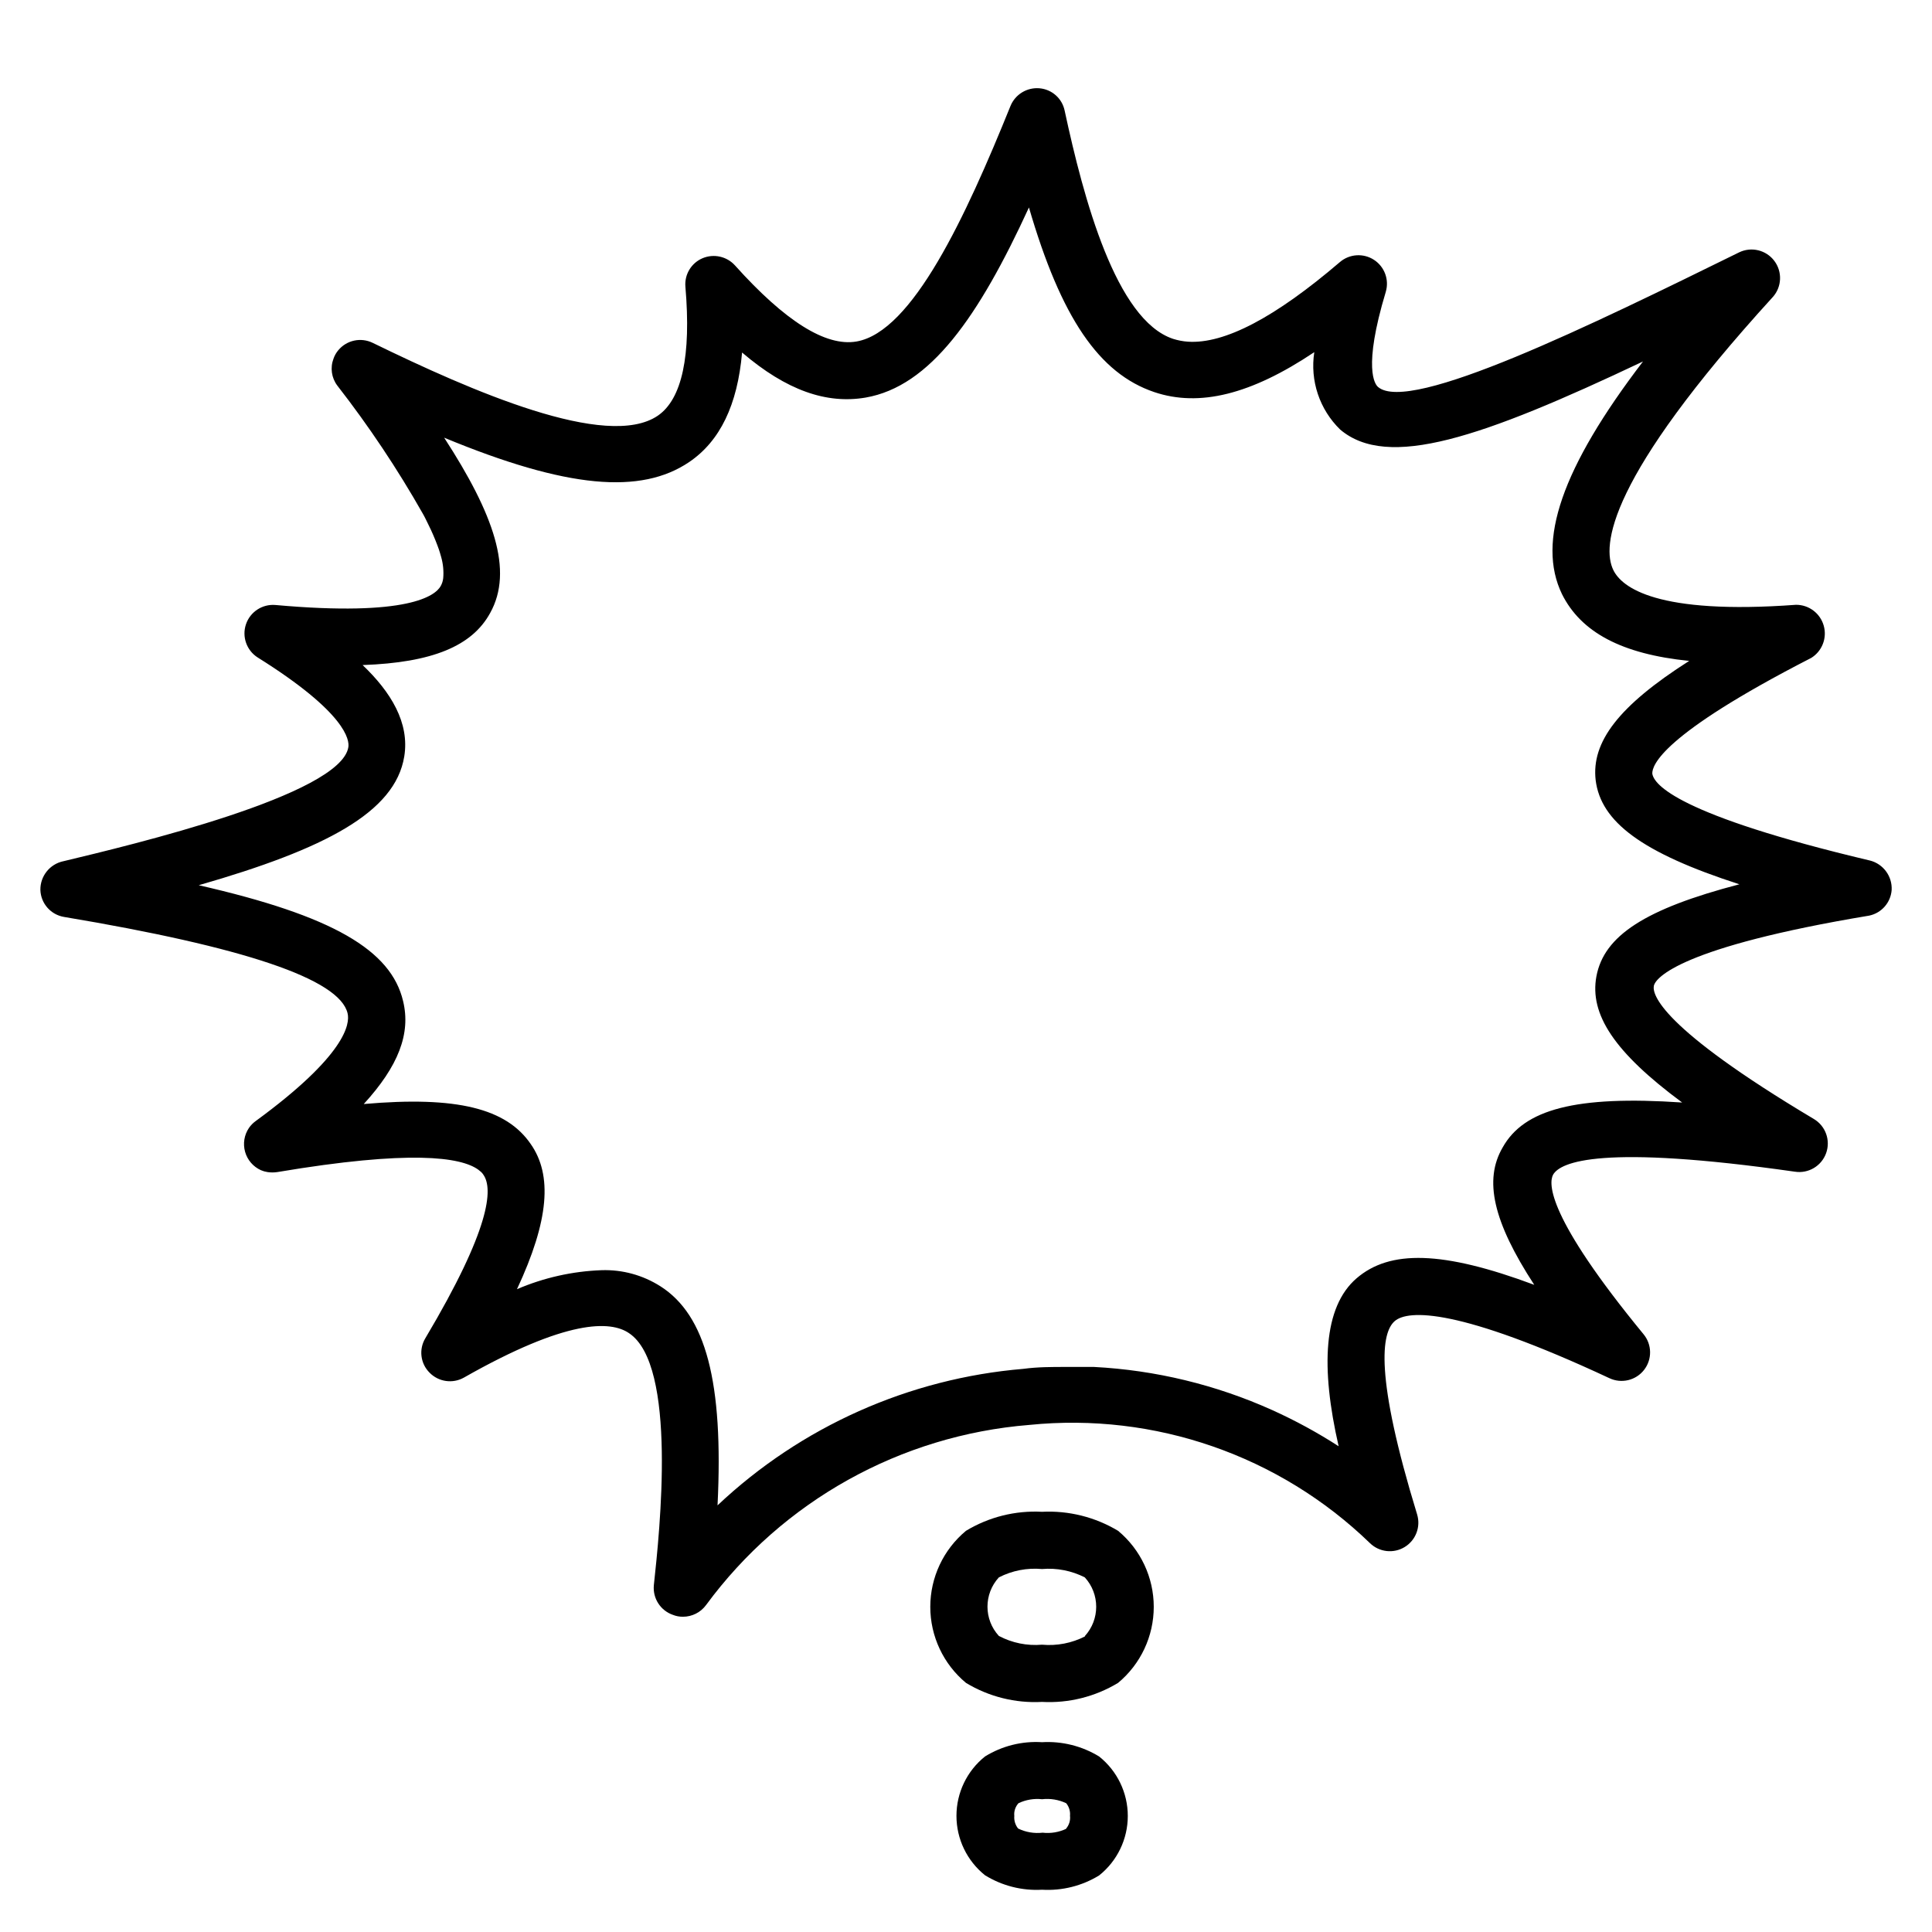<?xml version="1.0" encoding="UTF-8"?>
<!-- Uploaded to: ICON Repo, www.iconrepo.com, Generator: ICON Repo Mixer Tools -->
<svg fill="#000000" width="800px" height="800px" version="1.1" viewBox="144 144 512 512" xmlns="http://www.w3.org/2000/svg">
 <g>
  <path d="m440.3 549.68c-6.07-3.644-13.086-5.398-20.152-5.039-7.074-0.379-14.094 1.375-20.152 5.039-5.992 4.977-9.461 12.363-9.461 20.152 0 7.789 3.469 15.176 9.461 20.152 6.059 3.664 13.078 5.422 20.152 5.039 7.07 0.383 14.09-1.375 20.152-5.039 5.992-4.977 9.457-12.363 9.457-20.152 0-7.789-3.465-15.176-9.457-20.152zm-8.715 27.961h-0.004c-3.523 1.809-7.488 2.578-11.434 2.219-3.957 0.344-7.93-0.461-11.438-2.32-4.023-4.391-4.023-11.125 0-15.516 3.523-1.809 7.492-2.574 11.438-2.215 3.91-0.332 7.836 0.434 11.336 2.215 4.027 4.406 4.027 11.16 0 15.566z"/>
  <path d="m435.27 609.48c-4.535-2.769-9.809-4.09-15.113-3.781-5.309-0.336-10.59 0.984-15.117 3.781-4.785 3.824-7.57 9.617-7.57 15.742s2.785 11.918 7.57 15.742c4.527 2.797 9.805 4.133 15.117 3.832 5.305 0.312 10.578-1.008 15.113-3.781 4.805-3.82 7.606-9.629 7.606-15.77s-2.801-11.945-7.606-15.766zm-8.664 19.145c-1.961 0.938-4.144 1.305-6.301 1.055-2.227 0.258-4.481-0.125-6.496-1.105-0.75-0.941-1.113-2.129-1.008-3.328-0.133-1.23 0.273-2.457 1.105-3.375 1.945-0.926 4.109-1.293 6.25-1.059 2.188-0.25 4.406 0.117 6.398 1.059 0.758 0.934 1.121 2.129 1.008 3.328 0.145 1.238-0.242 2.481-1.059 3.426z"/>
  <path d="m639.51 372.04c-50.984-12.09-57.281-20.152-57.637-23.074 0-2.066 2.117-10.078 42.066-30.582l0.004 0.004c2.918-1.777 4.297-5.277 3.367-8.566-0.926-3.289-3.93-5.555-7.348-5.543-36.93 2.719-46.199-4.637-48.418-9.219-3.074-6.348-1.664-24.133 42.27-72.348h0.004c2.398-2.688 2.562-6.699 0.395-9.574-2.168-2.879-6.066-3.828-9.312-2.266-38.945 19.145-87.359 42.926-95.723 35.668-0.754-0.656-4.082-4.785 2.066-25.191l-0.004 0.004c0.957-3.207-0.312-6.66-3.117-8.488-2.805-1.824-6.477-1.59-9.023 0.578-17.129 14.66-30.582 21.766-40.305 21.109-1.336-0.094-2.652-0.348-3.93-0.754-15.113-5.039-23.68-37.031-28.719-60.457-0.66-3.254-3.391-5.676-6.699-5.945-3.301-0.273-6.398 1.621-7.656 4.684-11.891 29.422-25.996 59.852-40.809 62.422-8.16 1.41-18.941-5.391-32.195-20.152-2.168-2.406-5.629-3.176-8.613-1.914-2.988 1.273-4.816 4.324-4.535 7.559 1.562 18.289-0.906 29.773-7.305 34.16-13.504 9.219-49.523-6.602-75.57-19.297h-0.004c-3.129-1.523-6.894-0.715-9.117 1.965-0.551 0.652-0.98 1.406-1.258 2.215-0.922 2.398-0.539 5.102 1.008 7.152 8.371 10.754 15.949 22.105 22.668 33.957 0.555 0.957 1.008 1.965 1.461 2.871 0.957 1.914 1.715 3.727 2.367 5.441 0.656 1.715 0.754 2.266 1.059 3.273v0.004c0.492 1.785 0.664 3.644 0.504 5.492-0.078 0.723-0.301 1.426-0.652 2.062-1.41 2.57-8.566 8.211-43.832 5.039-3.465-0.285-6.676 1.824-7.789 5.117-1.109 3.297 0.172 6.922 3.102 8.789 23.527 14.711 24.336 21.914 24.031 23.781-2.066 12.695-57.484 25.895-75.57 30.23v-0.004c-3.57 0.77-6.102 3.953-6.043 7.609 0.121 3.582 2.758 6.578 6.297 7.152 47.559 7.961 73 16.426 75.117 25.543 0.656 2.769-0.402 11.035-24.383 28.566-0.688 0.5-1.285 1.113-1.766 1.812-1.254 1.859-1.621 4.176-1.012 6.332 0.613 2.156 2.144 3.93 4.188 4.856 0.562 0.242 1.156 0.41 1.762 0.504 0.852 0.125 1.719 0.125 2.57 0 35.266-5.945 48.617-3.981 53.254-0.656l0.805 0.656c0.23 0.223 0.434 0.477 0.605 0.754 2.519 3.68 1.914 14.156-15.418 43.277-1.77 2.934-1.312 6.695 1.109 9.117 2.391 2.453 6.133 2.992 9.117 1.312 27.305-15.516 38.844-15.113 43.73-11.789 12.848 8.465 8.16 52.395 6.602 66.805-0.332 3.469 1.746 6.715 5.039 7.859 0.848 0.34 1.754 0.512 2.668 0.504 2.43 0 4.715-1.16 6.148-3.125 20.285-27.562 51.531-44.969 85.645-47.711 33.242-3.371 66.281 8.098 90.285 31.34 2.473 2.394 6.25 2.816 9.188 1.023 2.941-1.789 4.301-5.336 3.305-8.633-11.285-36.828-9.473-48.164-5.945-51.238 3.527-3.074 16.977-3.527 56.879 15.113h0.004c3.199 1.52 7.023 0.613 9.199-2.18 2.18-2.793 2.125-6.727-0.133-9.457-25.594-31.137-25.191-39.953-23.98-42.27 1.965-3.426 12.848-8.113 64.086-0.805 3.574 0.555 7.043-1.5 8.27-4.902 1.23-3.402-0.125-7.199-3.231-9.055-40.91-24.383-42.824-33.102-42.422-35.266 0.402-2.168 7.152-10.328 57.082-18.641 3.277-0.688 5.699-3.465 5.945-6.801 0.18-3.652-2.246-6.926-5.797-7.812zm-72.445 30.684c-1.863 10.078 4.734 20.152 22.723 33.453-28.215-1.914-41.918 1.812-47.559 11.891-5.039 8.613-2.57 19.648 8.363 36.426-24.336-9.07-38.289-9.32-47.105-1.715-8.816 7.609-9.523 23.629-4.734 44.488h-0.004c-5.617-3.625-11.492-6.824-17.582-9.574-14.906-6.711-30.934-10.59-47.258-11.438h-7.106-0.402c-3.727 0-7.457 0-11.184 0.504-30.336 2.539-58.914 15.293-81.062 36.176 1.613-32.746-3.125-50.383-15.113-58.039h-0.004c-4.652-2.973-10.098-4.465-15.617-4.281-7.719 0.281-15.32 1.988-22.418 5.035 8.516-18.238 9.422-30.23 3.629-38.492-6.449-9.371-19.445-12.746-44.234-10.578 9.219-10.078 12.496-18.691 10.43-27.258-3.176-13.504-18.59-22.621-54.16-30.73 33.504-9.621 52.043-19.297 54.461-34.109 1.461-8.918-3.527-17.078-11.035-24.234 18.488-0.656 29.02-5.039 33.805-13.805 6.246-11.234 0.957-26.199-12.191-46.453 32.598 13.504 52.145 15.113 64.941 6.449 8.16-5.543 12.797-15.113 14.008-29.02 11.789 10.078 22.418 13.703 32.746 11.941 17.078-2.973 29.926-21.312 43.277-50.383 8.512 29.227 18.59 43.988 33.199 48.926 11.941 4.031 25.645 0.656 42.422-10.578-1.168 7.539 1.383 15.18 6.852 20.504 12.594 10.68 37.332 2.316 80.258-18.035-21.562 28.215-28.215 47.711-21.461 61.668 5.039 10.078 15.77 15.871 33.703 17.684-18.742 11.941-25.945 21.512-24.789 31.59 1.359 11.035 12.191 19.246 38.09 27.609-25.039 6.543-35.871 13.648-37.887 24.379z"/>
 </g>
</svg>